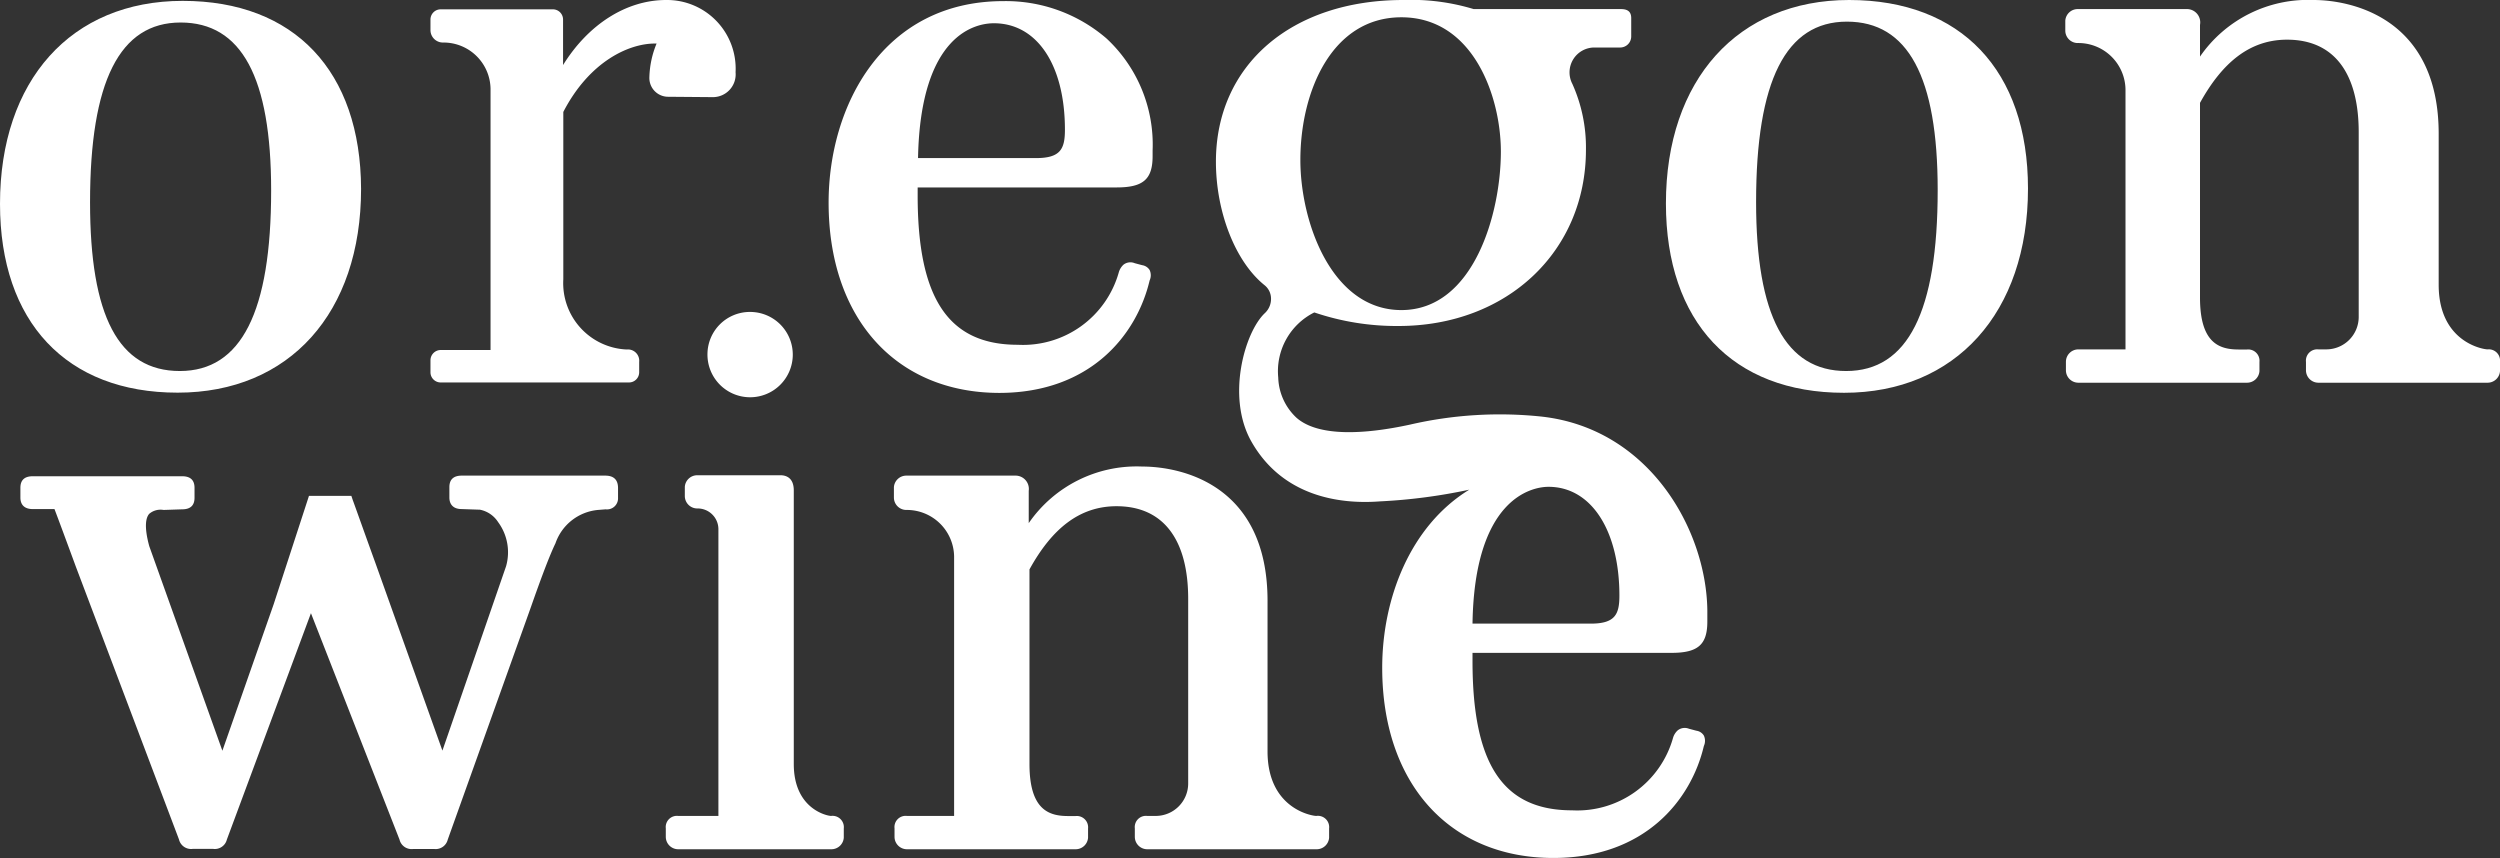 <svg xmlns="http://www.w3.org/2000/svg" viewBox="0 0 201 69"><rect x="0" y="0" width="201" height="69" fill="#333333" stroke="none"/><defs><style>.b029b6ac-db2d-41c8-8d1a-2549c2fe63d2{fill:#fff;fill-rule:evenodd;}</style></defs><g id="a6f5bb87-dcbc-4c91-998d-7df7e4ea9913" data-name="Layer 2"><g id="ad4cb59d-1039-4991-80c1-f73ef8418c6e" data-name="Layer 1"><path class="b029b6ac-db2d-41c8-8d1a-2549c2fe63d2" d="M123.91,33.49a32.08,32.08,0,0,0-10.55.65c-3.64.79-7.37,1-9.13-.56a4.61,4.61,0,0,1-1.46-3.23,5.28,5.28,0,0,1,2.9-5.23,20.57,20.57,0,0,0,6.77,1.09c8.73,0,15.07-6,15.07-14.17a12.47,12.47,0,0,0-1.09-5.29,2,2,0,0,1,1.82-2.93h2a.89.89,0,0,0,.91-.87V1.45c0-.72-.59-.72-.91-.72H118.48A17.3,17.3,0,0,0,112.83,0c-9,0-15.07,5.23-15.07,13,0,4.06,1.57,8.05,3.91,9.93a1.38,1.38,0,0,1,.52,1.05,1.56,1.56,0,0,1-.5,1.2c-1.62,1.53-3.1,6.73-1.09,10.3,2.47,4.38,7,5.09,10.36,4.83a44.38,44.38,0,0,0,7.17-.94c-4.76,2.92-7,8.77-7,14.32,0,9.29,5.4,15.29,13.76,15.29,7.36,0,11.08-4.66,12.1-9a1,1,0,0,0,0-.84.84.84,0,0,0-.6-.39l-.6-.16a.91.91,0,0,0-.9.13,1.31,1.31,0,0,0-.38.61,8,8,0,0,1-8.12,5.82c-5.56,0-8-3.71-8-12v-.66h16c2.13,0,2.88-.66,2.88-2.52v-.88C137.2,42.61,132.61,34.44,123.91,33.49ZM112.67,1.39c5.83,0,8,6.46,8,10.8,0,4.92-2.16,12.74-8,12.74-5.6,0-8.12-7.06-8.12-12.06C104.55,7.34,107.09,1.39,112.67,1.39Zm15.22,48.75h-9.5c.15-10,4.7-11,6.11-11,3.46,0,5.7,3.55,5.7,8.75C130.2,49.4,129.85,50.14,127.89,50.14Z"/><path class="b029b6ac-db2d-41c8-8d1a-2549c2fe63d2" d="M66.82,65.6c-.31,0-3-.55-3-4.17v-22c0-1.06-.67-1.22-1.07-1.22H56.06a1,1,0,0,0-1,.93v.74a1,1,0,0,0,1,1,1.67,1.67,0,0,1,1.7,1.64V65.6H54.53a.9.9,0,0,0-1,1v.68a1,1,0,0,0,1,1H66.84a1,1,0,0,0,1-.93v-.74A.91.91,0,0,0,66.82,65.6Z"/><path class="b029b6ac-db2d-41c8-8d1a-2549c2fe63d2" d="M56.88,28.46a3.43,3.43,0,1,0,3.43-3.38A3.41,3.41,0,0,0,56.88,28.46Z"/><path class="b029b6ac-db2d-41c8-8d1a-2549c2fe63d2" d="M57.31,7.81a1.83,1.83,0,0,0,1.83-2A5.52,5.52,0,0,0,53.56,0c-3.24,0-6.29,2-8.29,5.23V1.56a.82.82,0,0,0-.83-.81h-9a.82.82,0,0,0-.83.81v.86a1,1,0,0,0,1,1,3.78,3.78,0,0,1,3.83,3.72v21h-4a.83.83,0,0,0-.83.81v1a.82.82,0,0,0,.83.8H50.56a.82.82,0,0,0,.83-.8V29.1a.91.91,0,0,0-1-1,5.34,5.34,0,0,1-5.1-5.64V9c2.1-4.06,5.27-5.5,7.36-5.5h.14a7.59,7.59,0,0,0-.58,2.69,1.51,1.51,0,0,0,1.49,1.59Z"/><path class="b029b6ac-db2d-41c8-8d1a-2549c2fe63d2" d="M92.43,22.55a1,1,0,0,0,0-.84.86.86,0,0,0-.6-.39l-.6-.16a.9.9,0,0,0-.9.12,1.34,1.34,0,0,0-.38.62,8,8,0,0,1-8.12,5.82c-5.57,0-8.05-3.71-8.05-12v-.65h16c2.14,0,2.89-.66,2.89-2.52v-.46a11.65,11.65,0,0,0-3.71-9,12.4,12.4,0,0,0-8.29-3c-9.66,0-14.05,8.4-14.05,16.2,0,9.29,5.4,15.3,13.75,15.3C87.69,31.57,91.4,26.91,92.43,22.55ZM79.91,1.87c3.47,0,5.71,3.36,5.71,8.56,0,1.54-.35,2.28-2.32,2.28H73.81C74,2.66,78.51,1.87,79.91,1.87Z"/><path class="b029b6ac-db2d-41c8-8d1a-2549c2fe63d2" d="M148.67,0c-8.95,0-14.73,6.42-14.73,16.36,0,9.53,5.35,15.22,14.32,15.22s14.79-6.45,14.79-16.42C163.05,5.67,157.67,0,148.67,0Zm-.24,29.83c-4.87,0-7.24-4.44-7.24-13.59,0-9.75,2.39-14.5,7.3-14.5s7.3,4.43,7.3,13.54C155.79,25.07,153.38,29.83,148.43,29.83Z"/><path class="b029b6ac-db2d-41c8-8d1a-2549c2fe63d2" d="M14.28,31.57c9,0,14.75-6.43,14.75-16.38C29,5.72,23.67.07,14.69.07S0,6.47,0,16.39C0,25.89,5.34,31.57,14.28,31.57Zm.24-29.76c4.9,0,7.28,4.41,7.28,13.5,0,9.77-2.4,14.52-7.34,14.52S7.24,25.39,7.24,16.27C7.24,6.54,9.62,1.81,14.52,1.81Z"/><path class="b029b6ac-db2d-41c8-8d1a-2549c2fe63d2" d="M48.66,38.24H37.13q-1,0-1,.93V40c0,.42.19.93,1,.93h0l1.46.05a2.26,2.26,0,0,1,1.46,1,4.09,4.09,0,0,1,.64,3.54L35.57,60.35l-5.4-15.12c-.69-1.9-1.79-5-1.8-5l-.12-.36H24.84l-.12.37L22,48.59,17.88,60.36,12,43.91c-.44-1.62-.26-2.31,0-2.6A1.4,1.4,0,0,1,13.15,41l1.49-.05c.68,0,1-.32,1-.93v-.8q0-.93-1-.93h-12c-.67,0-1,.31-1,.93V40c0,.61.35.93,1,.93h0l1.74,0c.28.73.95,2.54,1.73,4.66l8.28,21.9a1,1,0,0,0,1.11.76h1.63a1,1,0,0,0,1.11-.75L25,49.3l7.12,18.2a1,1,0,0,0,1.1.76h1.7A1,1,0,0,0,36,67.5l6.66-18.62c.88-2.51,1.54-4.25,2-5.2A4,4,0,0,1,48.07,41l.62-.05a.89.89,0,0,0,1-.93v-.8Q49.68,38.24,48.66,38.24Z"/><path class="b029b6ac-db2d-41c8-8d1a-2549c2fe63d2" d="M200,28.09c-.35,0-3.93-.58-3.93-5.19V10.8C196.09,1.4,189,0,186,0a10.55,10.55,0,0,0-9.12,4.55V2A1.07,1.07,0,0,0,175.81.73h-8.76a1,1,0,0,0-1,.93v.8a1,1,0,0,0,1,1,3.79,3.79,0,0,1,3.84,3.71V28.09H167.1a1,1,0,0,0-1,1v.68a1,1,0,0,0,1,1h13.56a1,1,0,0,0,1-.93v-.74a.91.91,0,0,0-1-1H180c-1.55,0-3.12-.49-3.12-4.17V8.27c1.79-3.24,4-5.08,7-5.08,3.83,0,5.76,2.76,5.76,7.44V25.52a2.61,2.61,0,0,1-2.59,2.57h-.65a.91.91,0,0,0-1,1v.68a1,1,0,0,0,1,1H200a1,1,0,0,0,1-.93v-.74A.91.91,0,0,0,200,28.09Z"/><path class="b029b6ac-db2d-41c8-8d1a-2549c2fe63d2" d="M105.83,65.6c-.34,0-3.92-.58-3.92-5.19V48.31c0-9.4-7-10.8-10.08-10.8a10.54,10.54,0,0,0-9.12,4.55v-2.6a1.07,1.07,0,0,0-1.08-1.22H72.87a1,1,0,0,0-1,.93V40a1,1,0,0,0,1,1,3.8,3.8,0,0,1,3.84,3.72V65.6H72.92a.9.9,0,0,0-1,1v.68a1,1,0,0,0,1,1H86.48a1,1,0,0,0,1-.93v-.74a.91.91,0,0,0-1-1h-.6c-1.54,0-3.11-.49-3.11-4.18V45.78c1.79-3.25,4-5.08,7-5.08,3.82,0,5.76,2.76,5.76,7.44V63A2.61,2.61,0,0,1,92.9,65.6h-.66a.9.9,0,0,0-1,1v.68a1,1,0,0,0,1,1h13.62a1,1,0,0,0,1-.93v-.74A.91.91,0,0,0,105.83,65.6Z"/></g></g></svg>